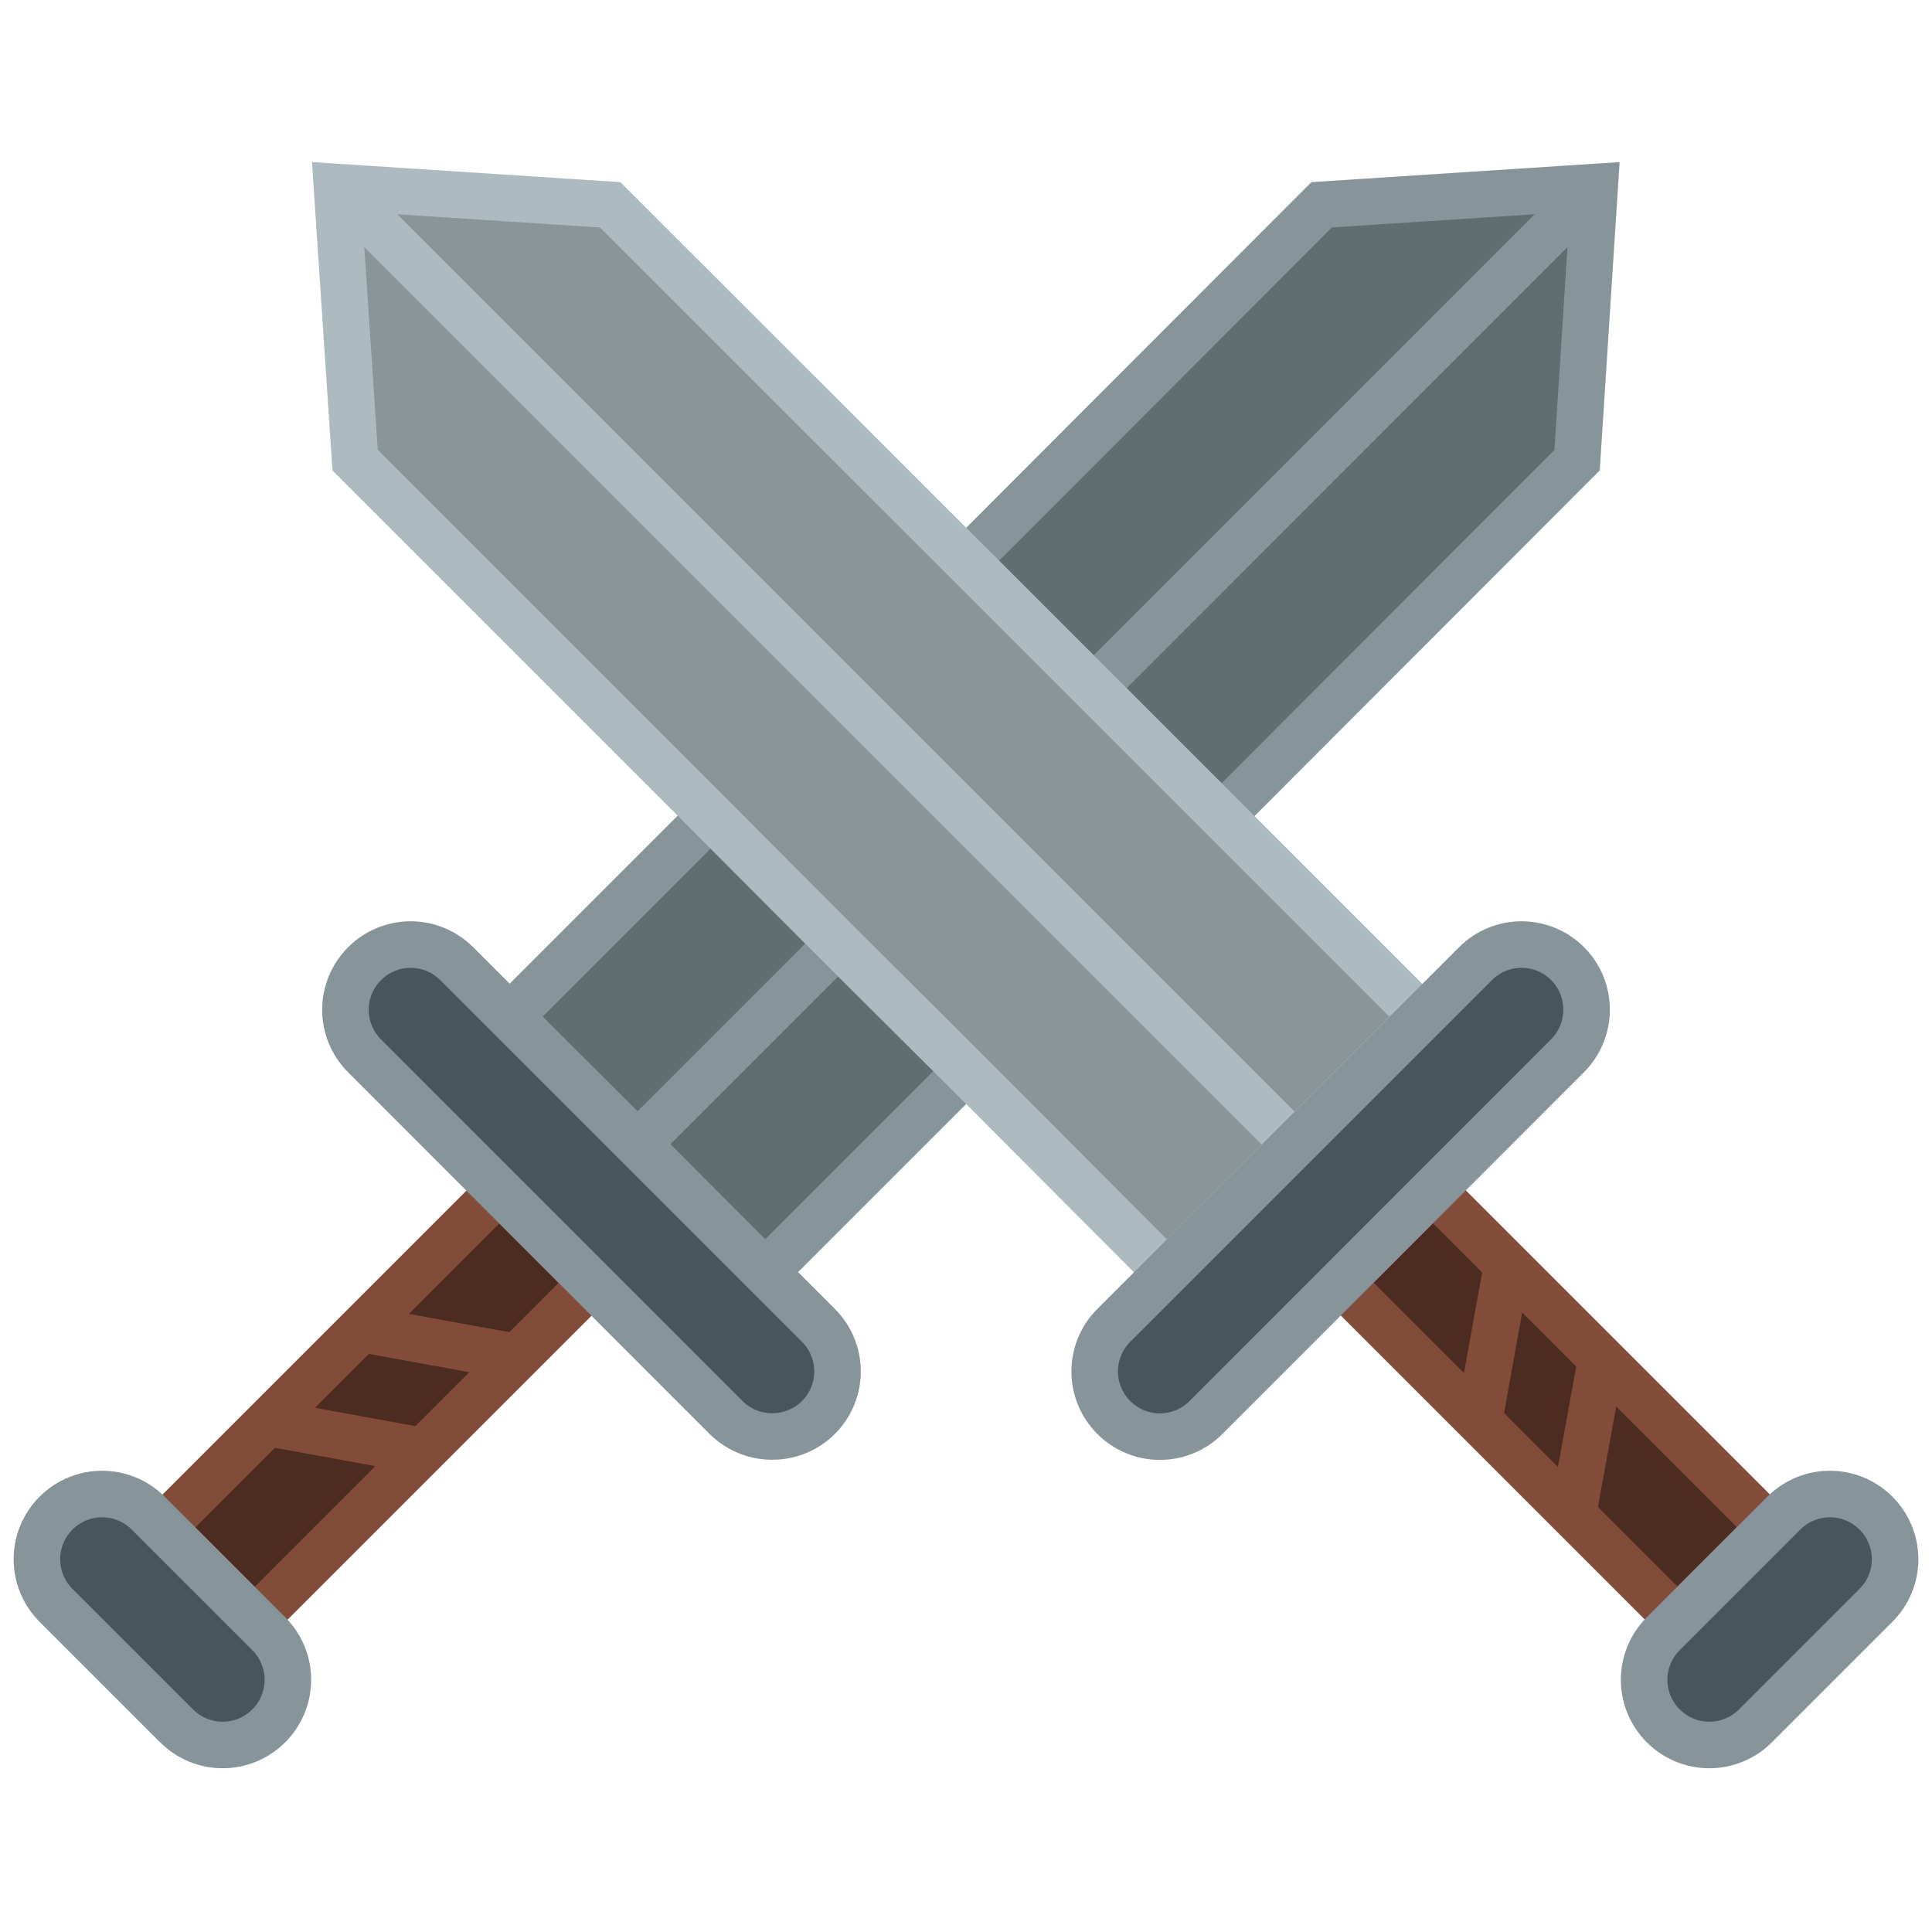 <?xml version="1.0" encoding="utf-8"?>
<!-- Generator: Adobe Illustrator 25.0.1, SVG Export Plug-In . SVG Version: 6.00 Build 0)  -->
<svg version="1.1" id="Layer_1" xmlns="http://www.w3.org/2000/svg" xmlns:xlink="http://www.w3.org/1999/xlink" x="0px" y="0px"
	 viewBox="0 0 100 100" enable-background="new 0 0 100 100" xml:space="preserve">
<polygon fill="#5F6E71" stroke="#879499" stroke-width="2.409" stroke-miterlimit="10" points="43.38,48.84 50.01,55.44 
	39.6,65.85 33,59.22 26.38,52.62 36.78,42.22 "/>
<polygon fill="#5F6E71" stroke="#879499" stroke-width="2.409" stroke-miterlimit="10" points="82.54,9.68 81.63,23.82 
	63.23,42.24 50.01,29.02 68.41,10.6 "/>
<rect x="7.18" y="69.35" transform="matrix(-0.707 0.707 -0.707 -0.707 84.725 110.352)" fill="#4C2B20" stroke="#834B3A" stroke-width="2.409" stroke-miterlimit="10" width="24.66" height="6.75"/>
<line fill="none" stroke="#834B3A" stroke-width="2.409" stroke-miterlimit="10" x1="18.68" y1="68.78" x2="26.76" y2="70.25"/>
<line fill="none" stroke="#834B3A" stroke-width="2.409" stroke-miterlimit="10" x1="13.82" y1="73.64" x2="21.89" y2="75.11"/>
<path fill="#48565C" stroke="#879499" stroke-width="2.409" stroke-miterlimit="10" d="M9.14,89.33L2.9,83.09
	c-1.32-1.32-1.32-3.45,0-4.77h0c1.32-1.32,3.45-1.32,4.77,0l6.24,6.24c1.32,1.32,1.32,3.45,0,4.77l0,0
	C12.59,90.65,10.46,90.65,9.14,89.33z"/>
<line fill="#5F6E71" stroke="#879499" stroke-width="2.409" stroke-miterlimit="10" x1="43.38" y1="48.84" x2="33" y2="59.22"/>
<line fill="#5F6E71" stroke="#879499" stroke-width="2.409" stroke-miterlimit="10" x1="82.54" y1="9.68" x2="56.61" y2="35.62"/>
<rect x="68.16" y="69.35" transform="matrix(0.707 0.707 -0.707 0.707 74.999 -35.617)" fill="#4C2B20" stroke="#834B3A" stroke-width="2.409" stroke-miterlimit="10" width="24.66" height="6.75"/>
<line fill="none" stroke="#834B3A" stroke-width="2.409" stroke-miterlimit="10" x1="76.55" y1="73.55" x2="78.01" y2="65.47"/>
<line fill="none" stroke="#834B3A" stroke-width="2.409" stroke-miterlimit="10" x1="81.41" y1="78.41" x2="82.88" y2="70.34"/>
<polygon fill="#8A9599" stroke="#ADBBC0" stroke-width="2.409" stroke-miterlimit="10" points="73.61,52.62 60.39,65.85 
	50.01,55.44 43.38,48.84 36.78,42.22 18.38,23.82 17.44,9.68 31.58,10.6 50.01,29.02 "/>
<path fill="#48565C" stroke="#879499" stroke-width="2.409" stroke-miterlimit="10" d="M97.1,83.09l-6.24,6.24
	c-1.32,1.32-3.45,1.32-4.77,0l0,0c-1.32-1.32-1.32-3.45,0-4.77l6.24-6.24c1.32-1.32,3.45-1.32,4.77,0l0,0
	C98.42,79.64,98.42,81.77,97.1,83.09z"/>
<line fill="#8A9599" stroke="#ADBBC0" stroke-width="2.409" stroke-miterlimit="10" x1="17.45" y1="9.68" x2="67" y2="59.23"/>
<path fill="#48565C" stroke="#879499" stroke-width="2.409" stroke-miterlimit="10" d="M81.13,54.65L62.42,73.37
	c-1.32,1.32-3.45,1.32-4.77,0l0,0c-1.32-1.32-1.32-3.45,0-4.77l18.72-18.72c1.32-1.32,3.45-1.32,4.77,0v0
	C82.45,51.19,82.45,53.33,81.13,54.65z"/>
<path fill="#48565C" stroke="#879499" stroke-width="2.409" stroke-miterlimit="10" d="M37.58,73.37L18.87,54.65
	c-1.32-1.32-1.32-3.45,0-4.77l0,0c1.32-1.32,3.45-1.32,4.77,0l18.72,18.72c1.32,1.32,1.32,3.45,0,4.77l0,0
	C41.04,74.68,38.9,74.68,37.58,73.37z"/>
</svg>
